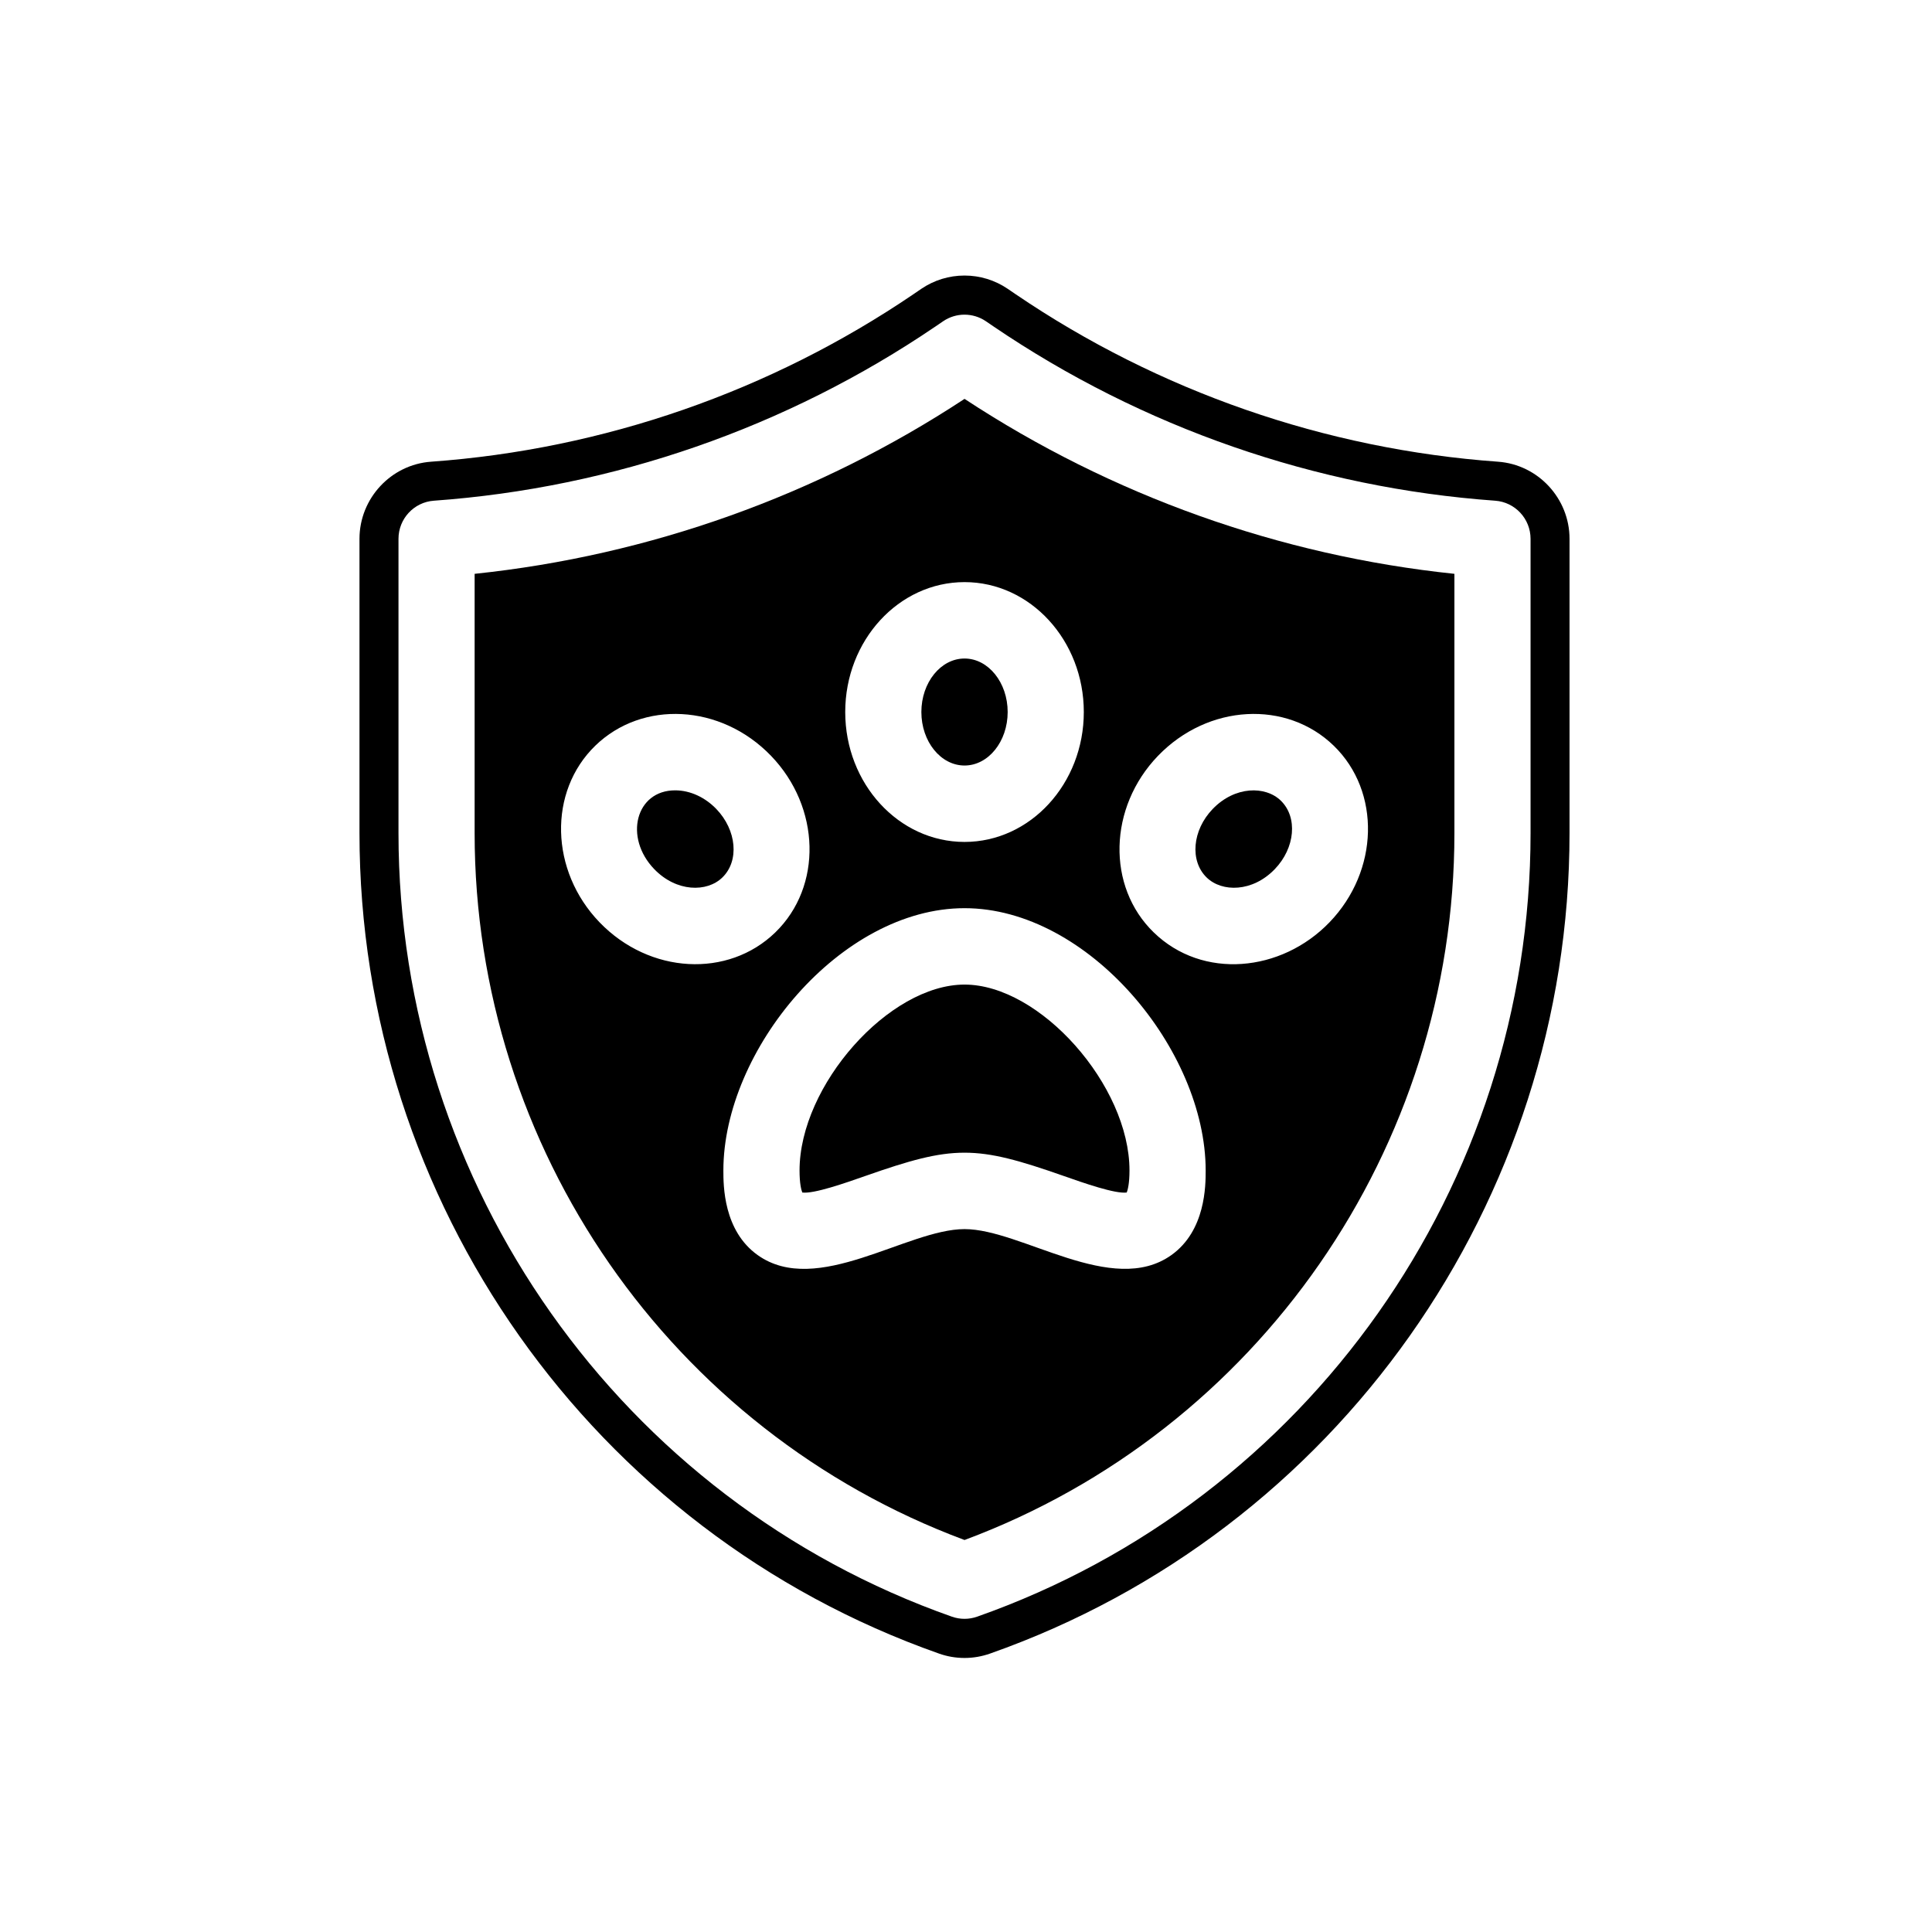 <svg xmlns="http://www.w3.org/2000/svg" xmlns:xlink="http://www.w3.org/1999/xlink" width="300" zoomAndPan="magnify" viewBox="0 0 224.88 225" height="300" preserveAspectRatio="xMidYMid meet" version="1.0"><defs><clipPath id="a234421799"><path d="M 41.805 32.004 L 182.73 32.004 L 182.73 193.168 L 41.805 193.168 Z M 41.805 32.004 " clip-rule="nonzero"/></clipPath></defs><path fill="#000000" d="M 148.398 101.223 C 150.777 98.754 151.094 95.176 149.102 93.242 C 147.32 91.508 143.77 91.52 141.172 94.211 C 138.793 96.68 138.477 100.262 140.469 102.195 C 142.25 103.926 145.805 103.914 148.398 101.223 " fill-opacity="1" fill-rule="nonzero"/><path fill="#000000" d="M 78.566 92.043 C 73.977 92.043 72.566 97.523 76.137 101.223 C 78.719 103.898 82.27 103.938 84.062 102.195 C 86.059 100.262 85.738 96.68 83.359 94.211 C 82.09 92.895 80.367 92.043 78.566 92.043 " fill-opacity="1" fill-rule="nonzero"/><path fill="#000000" d="M 93.055 136.316 C 93.055 137.848 93.258 138.586 93.375 138.879 C 94.715 139.062 98.434 137.754 100.703 136.957 C 111.004 133.336 113.527 133.336 123.832 136.957 C 126.098 137.754 129.82 139.062 131.16 138.879 C 131.273 138.586 131.48 137.848 131.48 136.316 C 131.48 126.402 121.066 114.664 112.27 114.664 C 103.469 114.664 93.055 126.402 93.055 136.316 " fill-opacity="1" fill-rule="nonzero"/><path fill="#000000" d="M 126.16 82.922 C 126.16 91.266 119.93 98.051 112.27 98.051 C 104.605 98.051 98.375 91.266 98.375 82.922 C 98.375 74.582 104.605 67.793 112.27 67.793 C 119.93 67.793 126.16 74.582 126.16 82.922 Z M 140.352 136.316 C 140.352 138.051 140.352 143.324 136.355 146.168 C 129.465 151.074 118.914 143.141 112.27 143.141 C 105.582 143.141 95.082 151.082 88.18 146.168 C 84.184 143.324 84.184 138.051 84.184 136.316 C 84.184 122.301 97.828 105.766 112.27 105.766 C 126.699 105.766 140.352 122.293 140.352 136.316 Z M 134.801 88.023 C 140.641 81.969 149.781 81.516 155.27 86.848 C 160.773 92.191 160.551 101.418 154.77 107.414 C 149.156 113.238 139.992 114.117 134.305 108.59 C 128.797 103.246 129.023 94.02 134.801 88.023 Z M 69.762 107.41 C 63.984 101.418 63.762 92.191 69.266 86.844 C 74.734 81.535 83.879 81.949 89.734 88.023 C 95.512 94.02 95.738 103.246 90.23 108.59 C 84.742 113.918 75.598 113.465 69.762 107.41 Z M 55.215 66.828 L 55.215 97.031 C 55.215 133.734 78.074 166.617 112.27 179.348 C 146.457 166.617 169.32 133.734 169.32 97.031 L 169.32 66.828 C 148.988 64.703 129.379 57.707 112.27 46.453 C 95.156 57.707 75.547 64.703 55.215 66.828 " fill-opacity="1" fill-rule="nonzero"/><g clip-path="url(#a234421799)"><path fill="#000000" d="M 178.188 97.031 C 178.188 138.031 152.285 174.699 113.738 188.277 C 112.773 188.617 111.738 188.609 110.797 188.277 C 72.25 174.699 46.348 138.031 46.348 97.031 L 46.348 62.75 C 46.348 60.418 48.145 58.48 50.465 58.312 C 71.348 56.816 91.551 49.797 108.887 38.02 L 109.781 37.41 C 111.281 36.391 113.25 36.391 114.754 37.41 L 115.648 38.02 C 132.984 49.797 153.184 56.816 174.07 58.312 C 176.387 58.48 178.188 60.418 178.188 62.75 Z M 174.395 53.77 C 154.301 52.328 134.867 45.578 118.191 34.246 L 117.301 33.637 C 115.809 32.625 114.066 32.09 112.27 32.09 C 110.465 32.09 108.727 32.625 107.234 33.637 L 106.344 34.246 C 89.668 45.578 70.23 52.328 50.141 53.77 C 45.469 54.102 41.805 58.051 41.805 62.75 L 41.805 97.031 C 41.805 139.965 68.93 178.359 109.293 192.574 C 110.25 192.914 111.25 193.086 112.266 193.086 C 113.277 193.086 114.277 192.914 115.242 192.574 C 155.605 178.359 182.727 139.965 182.727 97.031 L 182.727 62.75 C 182.727 58.051 179.066 54.102 174.395 53.77 " fill-opacity="1" fill-rule="nonzero"/></g><path fill="#000000" d="M 107.242 82.922 C 107.242 86.359 109.496 89.152 112.27 89.152 C 115.039 89.152 117.293 86.359 117.293 82.922 C 117.293 79.488 115.039 76.691 112.27 76.691 C 109.496 76.691 107.242 79.488 107.242 82.922 " fill-opacity="1" fill-rule="nonzero"/></svg>